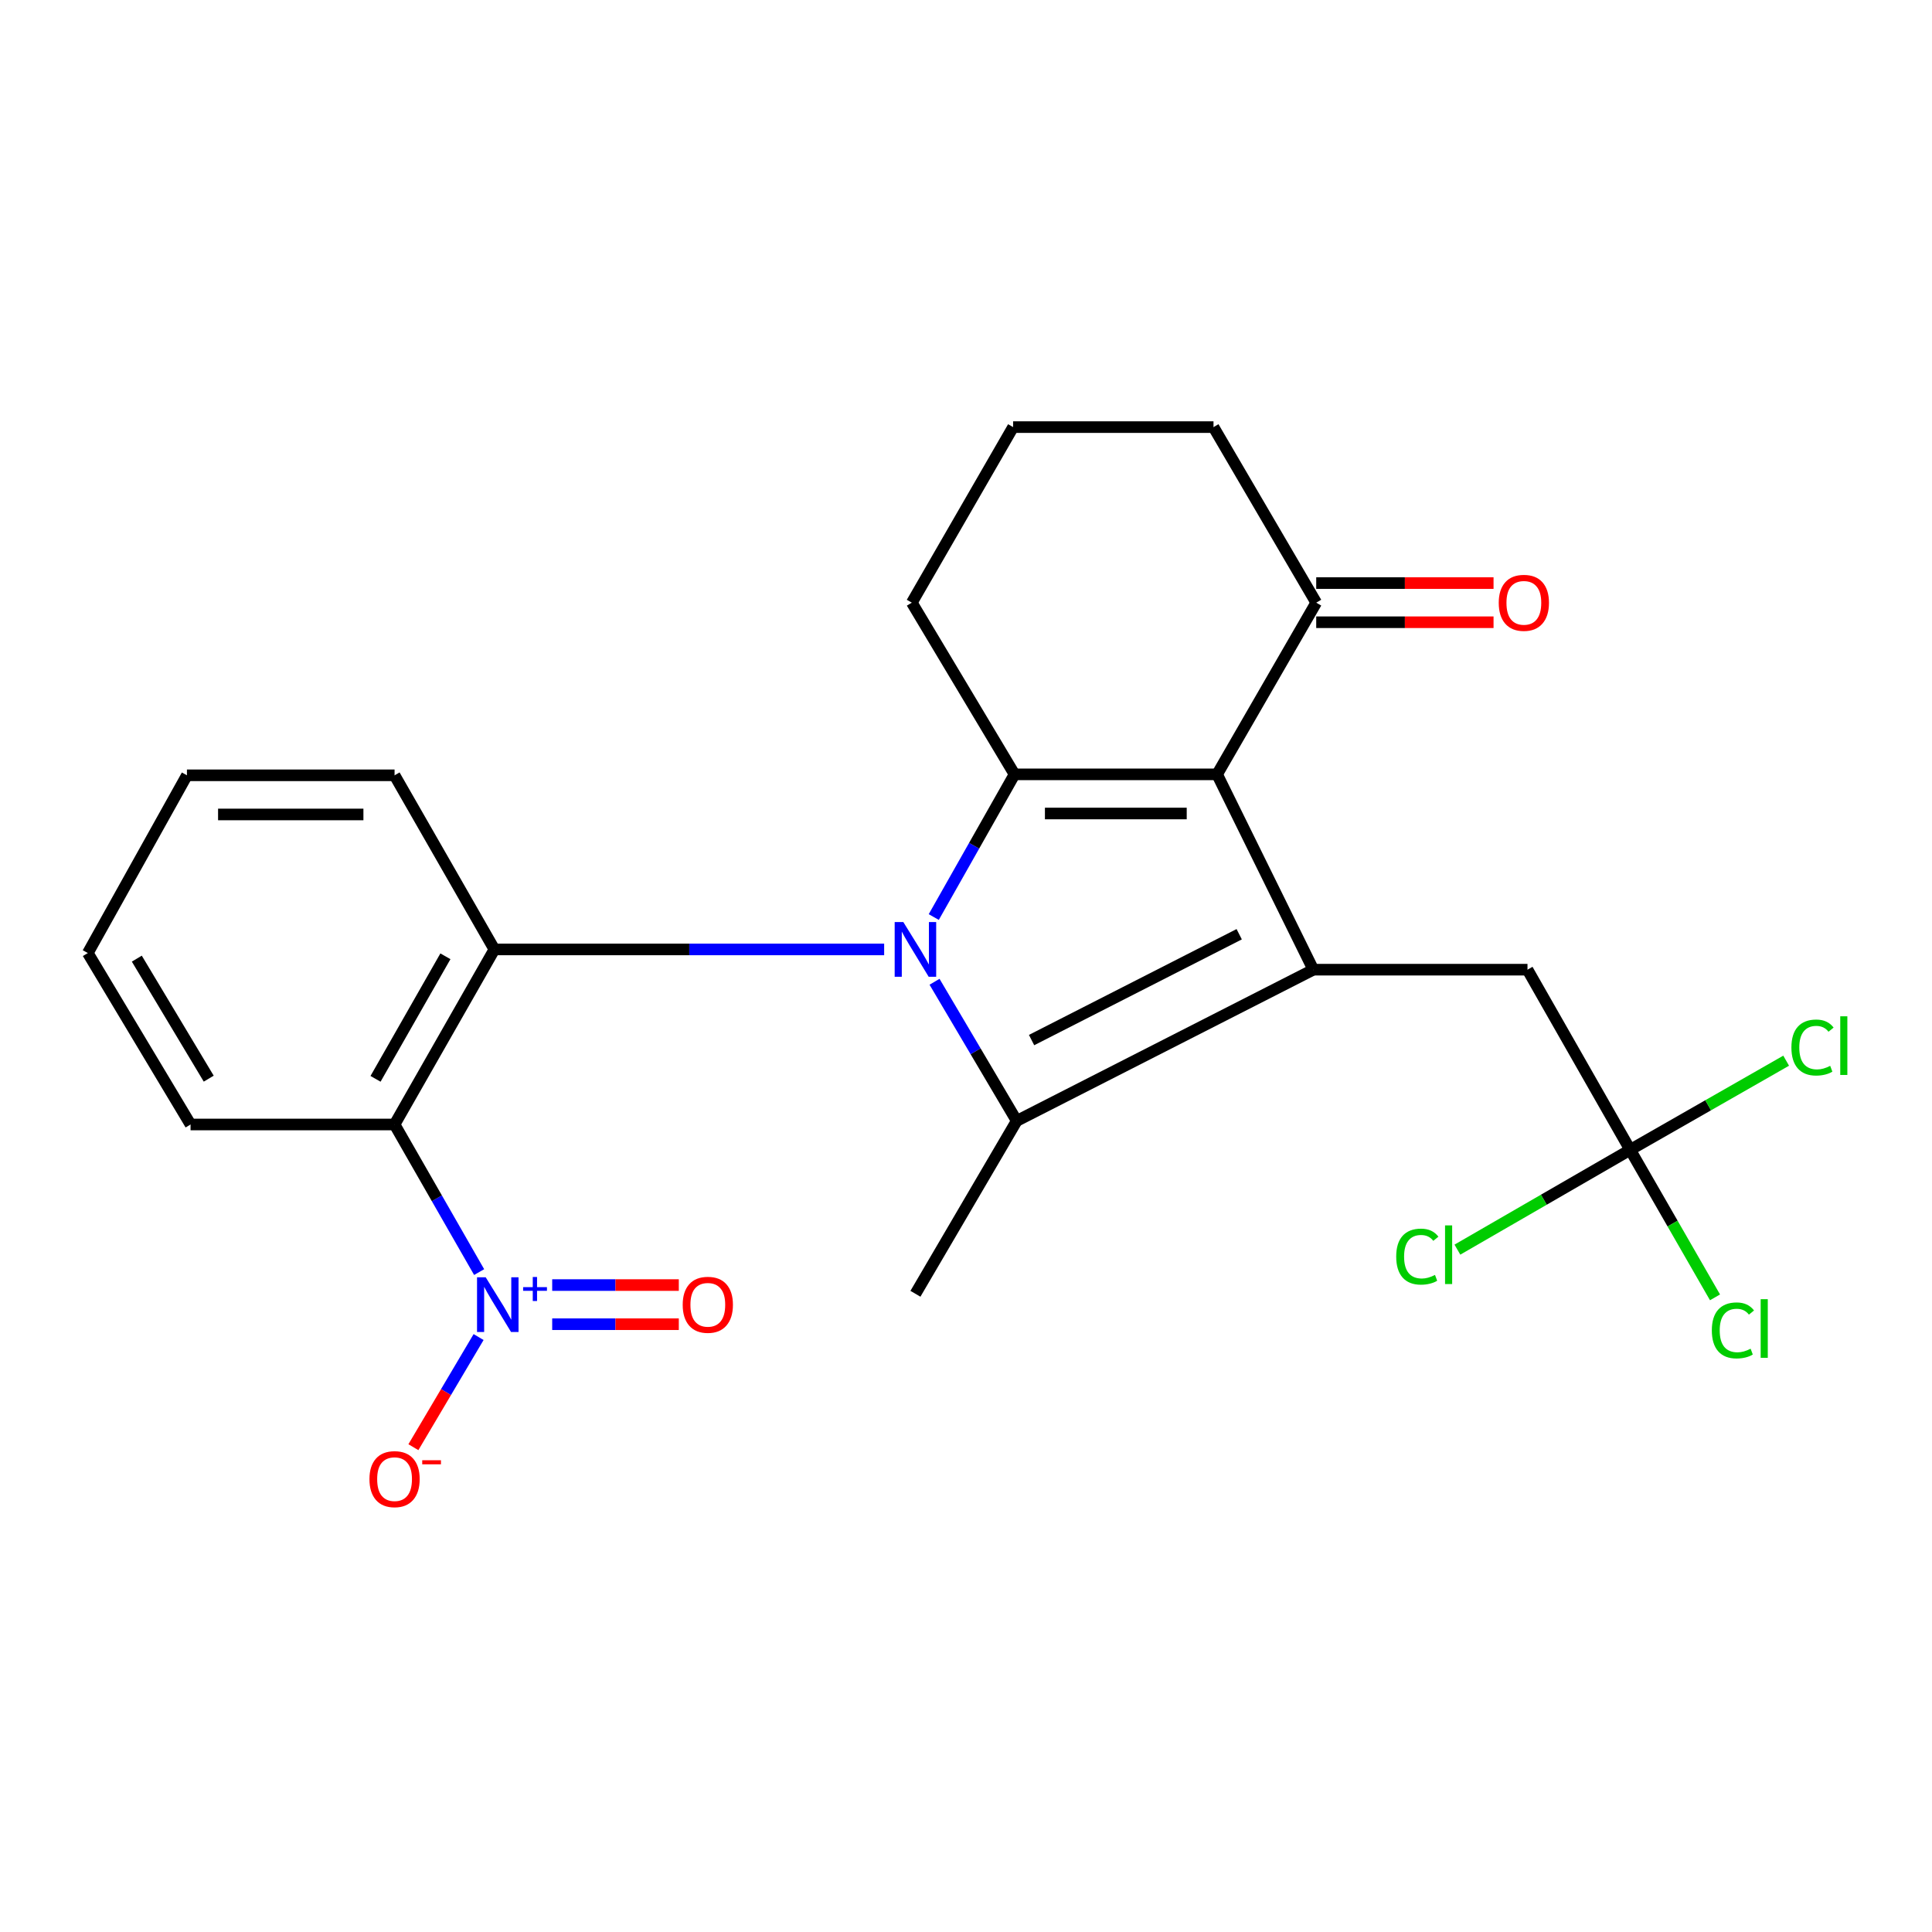 <?xml version='1.0' encoding='iso-8859-1'?>
<svg version='1.1' baseProfile='full'
              xmlns='http://www.w3.org/2000/svg'
                      xmlns:rdkit='http://www.rdkit.org/xml'
                      xmlns:xlink='http://www.w3.org/1999/xlink'
                  xml:space='preserve'
width='1000px' height='1000px' viewBox='0 0 1000 1000'>
<!-- END OF HEADER -->
<rect style='opacity:1.0;fill:#FFFFFF;stroke:none' width='1000' height='1000' x='0' y='0'> </rect>
<path class='bond-2' d='M 483.314,474.661 L 504.219,437.732' style='fill:none;fill-rule:evenodd;stroke:#0000FF;stroke-width:6px;stroke-linecap:butt;stroke-linejoin:miter;stroke-opacity:1' />
<path class='bond-2' d='M 504.219,437.732 L 525.124,400.804' style='fill:none;fill-rule:evenodd;stroke:#000000;stroke-width:6px;stroke-linecap:butt;stroke-linejoin:miter;stroke-opacity:1' />
<path class='bond-3' d='M 483.712,508.161 L 504.981,544.163' style='fill:none;fill-rule:evenodd;stroke:#0000FF;stroke-width:6px;stroke-linecap:butt;stroke-linejoin:miter;stroke-opacity:1' />
<path class='bond-3' d='M 504.981,544.163 L 526.25,580.165' style='fill:none;fill-rule:evenodd;stroke:#000000;stroke-width:6px;stroke-linecap:butt;stroke-linejoin:miter;stroke-opacity:1' />
<path class='bond-4' d='M 457.637,491.424 L 356.767,491.424' style='fill:none;fill-rule:evenodd;stroke:#0000FF;stroke-width:6px;stroke-linecap:butt;stroke-linejoin:miter;stroke-opacity:1' />
<path class='bond-4' d='M 356.767,491.424 L 255.897,491.424' style='fill:none;fill-rule:evenodd;stroke:#000000;stroke-width:6px;stroke-linecap:butt;stroke-linejoin:miter;stroke-opacity:1' />
<path class='bond-0' d='M 629.974,400.804 L 525.124,400.804' style='fill:none;fill-rule:evenodd;stroke:#000000;stroke-width:6px;stroke-linecap:butt;stroke-linejoin:miter;stroke-opacity:1' />
<path class='bond-0' d='M 614.246,421.067 L 540.851,421.067' style='fill:none;fill-rule:evenodd;stroke:#000000;stroke-width:6px;stroke-linecap:butt;stroke-linejoin:miter;stroke-opacity:1' />
<path class='bond-8' d='M 629.974,400.804 L 681.273,311.94' style='fill:none;fill-rule:evenodd;stroke:#000000;stroke-width:6px;stroke-linecap:butt;stroke-linejoin:miter;stroke-opacity:1' />
<path class='bond-24' d='M 629.974,400.804 L 679.775,501.905' style='fill:none;fill-rule:evenodd;stroke:#000000;stroke-width:6px;stroke-linecap:butt;stroke-linejoin:miter;stroke-opacity:1' />
<path class='bond-1' d='M 679.775,501.905 L 526.25,580.165' style='fill:none;fill-rule:evenodd;stroke:#000000;stroke-width:6px;stroke-linecap:butt;stroke-linejoin:miter;stroke-opacity:1' />
<path class='bond-1' d='M 641.409,483.556 L 533.941,538.338' style='fill:none;fill-rule:evenodd;stroke:#000000;stroke-width:6px;stroke-linecap:butt;stroke-linejoin:miter;stroke-opacity:1' />
<path class='bond-9' d='M 679.775,501.905 L 790.625,501.905' style='fill:none;fill-rule:evenodd;stroke:#000000;stroke-width:6px;stroke-linecap:butt;stroke-linejoin:miter;stroke-opacity:1' />
<path class='bond-16' d='M 525.124,400.804 L 471.956,311.94' style='fill:none;fill-rule:evenodd;stroke:#000000;stroke-width:6px;stroke-linecap:butt;stroke-linejoin:miter;stroke-opacity:1' />
<path class='bond-17' d='M 526.25,580.165 L 473.825,669.66' style='fill:none;fill-rule:evenodd;stroke:#000000;stroke-width:6px;stroke-linecap:butt;stroke-linejoin:miter;stroke-opacity:1' />
<path class='bond-6' d='M 255.897,491.424 L 204.226,582.034' style='fill:none;fill-rule:evenodd;stroke:#000000;stroke-width:6px;stroke-linecap:butt;stroke-linejoin:miter;stroke-opacity:1' />
<path class='bond-6' d='M 230.544,494.978 L 194.375,558.404' style='fill:none;fill-rule:evenodd;stroke:#000000;stroke-width:6px;stroke-linecap:butt;stroke-linejoin:miter;stroke-opacity:1' />
<path class='bond-19' d='M 255.897,491.424 L 204.226,401.299' style='fill:none;fill-rule:evenodd;stroke:#000000;stroke-width:6px;stroke-linecap:butt;stroke-linejoin:miter;stroke-opacity:1' />
<path class='bond-5' d='M 248,658.43 L 226.113,620.232' style='fill:none;fill-rule:evenodd;stroke:#0000FF;stroke-width:6px;stroke-linecap:butt;stroke-linejoin:miter;stroke-opacity:1' />
<path class='bond-5' d='M 226.113,620.232 L 204.226,582.034' style='fill:none;fill-rule:evenodd;stroke:#000000;stroke-width:6px;stroke-linecap:butt;stroke-linejoin:miter;stroke-opacity:1' />
<path class='bond-10' d='M 247.717,692.059 L 230.843,720.56' style='fill:none;fill-rule:evenodd;stroke:#0000FF;stroke-width:6px;stroke-linecap:butt;stroke-linejoin:miter;stroke-opacity:1' />
<path class='bond-10' d='M 230.843,720.56 L 213.968,749.061' style='fill:none;fill-rule:evenodd;stroke:#FF0000;stroke-width:6px;stroke-linecap:butt;stroke-linejoin:miter;stroke-opacity:1' />
<path class='bond-11' d='M 285.815,685.408 L 318.583,685.408' style='fill:none;fill-rule:evenodd;stroke:#0000FF;stroke-width:6px;stroke-linecap:butt;stroke-linejoin:miter;stroke-opacity:1' />
<path class='bond-11' d='M 318.583,685.408 L 351.35,685.408' style='fill:none;fill-rule:evenodd;stroke:#FF0000;stroke-width:6px;stroke-linecap:butt;stroke-linejoin:miter;stroke-opacity:1' />
<path class='bond-11' d='M 285.815,665.146 L 318.583,665.146' style='fill:none;fill-rule:evenodd;stroke:#0000FF;stroke-width:6px;stroke-linecap:butt;stroke-linejoin:miter;stroke-opacity:1' />
<path class='bond-11' d='M 318.583,665.146 L 351.35,665.146' style='fill:none;fill-rule:evenodd;stroke:#FF0000;stroke-width:6px;stroke-linecap:butt;stroke-linejoin:miter;stroke-opacity:1' />
<path class='bond-18' d='M 204.226,582.034 L 98.634,582.034' style='fill:none;fill-rule:evenodd;stroke:#000000;stroke-width:6px;stroke-linecap:butt;stroke-linejoin:miter;stroke-opacity:1' />
<path class='bond-7' d='M 843.782,595.148 L 790.625,501.905' style='fill:none;fill-rule:evenodd;stroke:#000000;stroke-width:6px;stroke-linecap:butt;stroke-linejoin:miter;stroke-opacity:1' />
<path class='bond-13' d='M 843.782,595.148 L 865.735,633.329' style='fill:none;fill-rule:evenodd;stroke:#000000;stroke-width:6px;stroke-linecap:butt;stroke-linejoin:miter;stroke-opacity:1' />
<path class='bond-13' d='M 865.735,633.329 L 887.688,671.51' style='fill:none;fill-rule:evenodd;stroke:#00CC00;stroke-width:6px;stroke-linecap:butt;stroke-linejoin:miter;stroke-opacity:1' />
<path class='bond-14' d='M 843.782,595.148 L 799.065,620.98' style='fill:none;fill-rule:evenodd;stroke:#000000;stroke-width:6px;stroke-linecap:butt;stroke-linejoin:miter;stroke-opacity:1' />
<path class='bond-14' d='M 799.065,620.98 L 754.349,646.811' style='fill:none;fill-rule:evenodd;stroke:#00CC00;stroke-width:6px;stroke-linecap:butt;stroke-linejoin:miter;stroke-opacity:1' />
<path class='bond-15' d='M 843.782,595.148 L 884.147,572.079' style='fill:none;fill-rule:evenodd;stroke:#000000;stroke-width:6px;stroke-linecap:butt;stroke-linejoin:miter;stroke-opacity:1' />
<path class='bond-15' d='M 884.147,572.079 L 924.513,549.009' style='fill:none;fill-rule:evenodd;stroke:#00CC00;stroke-width:6px;stroke-linecap:butt;stroke-linejoin:miter;stroke-opacity:1' />
<path class='bond-12' d='M 681.273,322.071 L 727.165,322.071' style='fill:none;fill-rule:evenodd;stroke:#000000;stroke-width:6px;stroke-linecap:butt;stroke-linejoin:miter;stroke-opacity:1' />
<path class='bond-12' d='M 727.165,322.071 L 773.058,322.071' style='fill:none;fill-rule:evenodd;stroke:#FF0000;stroke-width:6px;stroke-linecap:butt;stroke-linejoin:miter;stroke-opacity:1' />
<path class='bond-12' d='M 681.273,301.808 L 727.165,301.808' style='fill:none;fill-rule:evenodd;stroke:#000000;stroke-width:6px;stroke-linecap:butt;stroke-linejoin:miter;stroke-opacity:1' />
<path class='bond-12' d='M 727.165,301.808 L 773.058,301.808' style='fill:none;fill-rule:evenodd;stroke:#FF0000;stroke-width:6px;stroke-linecap:butt;stroke-linejoin:miter;stroke-opacity:1' />
<path class='bond-26' d='M 681.273,311.94 L 628.105,221.071' style='fill:none;fill-rule:evenodd;stroke:#000000;stroke-width:6px;stroke-linecap:butt;stroke-linejoin:miter;stroke-opacity:1' />
<path class='bond-21' d='M 471.956,311.94 L 524.381,221.071' style='fill:none;fill-rule:evenodd;stroke:#000000;stroke-width:6px;stroke-linecap:butt;stroke-linejoin:miter;stroke-opacity:1' />
<path class='bond-25' d='M 98.634,582.034 L 45.455,493.293' style='fill:none;fill-rule:evenodd;stroke:#000000;stroke-width:6px;stroke-linecap:butt;stroke-linejoin:miter;stroke-opacity:1' />
<path class='bond-25' d='M 108.038,558.307 L 70.812,496.188' style='fill:none;fill-rule:evenodd;stroke:#000000;stroke-width:6px;stroke-linecap:butt;stroke-linejoin:miter;stroke-opacity:1' />
<path class='bond-23' d='M 204.226,401.299 L 96.754,401.299' style='fill:none;fill-rule:evenodd;stroke:#000000;stroke-width:6px;stroke-linecap:butt;stroke-linejoin:miter;stroke-opacity:1' />
<path class='bond-23' d='M 188.105,421.562 L 112.874,421.562' style='fill:none;fill-rule:evenodd;stroke:#000000;stroke-width:6px;stroke-linecap:butt;stroke-linejoin:miter;stroke-opacity:1' />
<path class='bond-20' d='M 628.105,221.071 L 524.381,221.071' style='fill:none;fill-rule:evenodd;stroke:#000000;stroke-width:6px;stroke-linecap:butt;stroke-linejoin:miter;stroke-opacity:1' />
<path class='bond-22' d='M 45.455,493.293 L 96.754,401.299' style='fill:none;fill-rule:evenodd;stroke:#000000;stroke-width:6px;stroke-linecap:butt;stroke-linejoin:miter;stroke-opacity:1' />
<path  class='atom-0' d='M 467.565 477.264
L 476.845 492.264
Q 477.765 493.744, 479.245 496.424
Q 480.725 499.104, 480.805 499.264
L 480.805 477.264
L 484.565 477.264
L 484.565 505.584
L 480.685 505.584
L 470.725 489.184
Q 469.565 487.264, 468.325 485.064
Q 467.125 482.864, 466.765 482.184
L 466.765 505.584
L 463.085 505.584
L 463.085 477.264
L 467.565 477.264
' fill='#0000FF'/>
<path  class='atom-6' d='M 251.393 661.117
L 260.673 676.117
Q 261.593 677.597, 263.073 680.277
Q 264.553 682.957, 264.633 683.117
L 264.633 661.117
L 268.393 661.117
L 268.393 689.437
L 264.513 689.437
L 254.553 673.037
Q 253.393 671.117, 252.153 668.917
Q 250.953 666.717, 250.593 666.037
L 250.593 689.437
L 246.913 689.437
L 246.913 661.117
L 251.393 661.117
' fill='#0000FF'/>
<path  class='atom-6' d='M 270.769 666.222
L 275.758 666.222
L 275.758 660.968
L 277.976 660.968
L 277.976 666.222
L 283.098 666.222
L 283.098 668.123
L 277.976 668.123
L 277.976 673.403
L 275.758 673.403
L 275.758 668.123
L 270.769 668.123
L 270.769 666.222
' fill='#0000FF'/>
<path  class='atom-11' d='M 191.226 765.595
Q 191.226 758.795, 194.586 754.995
Q 197.946 751.195, 204.226 751.195
Q 210.506 751.195, 213.866 754.995
Q 217.226 758.795, 217.226 765.595
Q 217.226 772.475, 213.826 776.395
Q 210.426 780.275, 204.226 780.275
Q 197.986 780.275, 194.586 776.395
Q 191.226 772.515, 191.226 765.595
M 204.226 777.075
Q 208.546 777.075, 210.866 774.195
Q 213.226 771.275, 213.226 765.595
Q 213.226 760.035, 210.866 757.235
Q 208.546 754.395, 204.226 754.395
Q 199.906 754.395, 197.546 757.195
Q 195.226 759.995, 195.226 765.595
Q 195.226 771.315, 197.546 774.195
Q 199.906 777.075, 204.226 777.075
' fill='#FF0000'/>
<path  class='atom-11' d='M 218.546 755.817
L 228.235 755.817
L 228.235 757.929
L 218.546 757.929
L 218.546 755.817
' fill='#FF0000'/>
<path  class='atom-12' d='M 353.364 675.357
Q 353.364 668.557, 356.724 664.757
Q 360.084 660.957, 366.364 660.957
Q 372.644 660.957, 376.004 664.757
Q 379.364 668.557, 379.364 675.357
Q 379.364 682.237, 375.964 686.157
Q 372.564 690.037, 366.364 690.037
Q 360.124 690.037, 356.724 686.157
Q 353.364 682.277, 353.364 675.357
M 366.364 686.837
Q 370.684 686.837, 373.004 683.957
Q 375.364 681.037, 375.364 675.357
Q 375.364 669.797, 373.004 666.997
Q 370.684 664.157, 366.364 664.157
Q 362.044 664.157, 359.684 666.957
Q 357.364 669.757, 357.364 675.357
Q 357.364 681.077, 359.684 683.957
Q 362.044 686.837, 366.364 686.837
' fill='#FF0000'/>
<path  class='atom-13' d='M 775.745 312.02
Q 775.745 305.22, 779.105 301.42
Q 782.465 297.62, 788.745 297.62
Q 795.025 297.62, 798.385 301.42
Q 801.745 305.22, 801.745 312.02
Q 801.745 318.9, 798.345 322.82
Q 794.945 326.7, 788.745 326.7
Q 782.505 326.7, 779.105 322.82
Q 775.745 318.94, 775.745 312.02
M 788.745 323.5
Q 793.065 323.5, 795.385 320.62
Q 797.745 317.7, 797.745 312.02
Q 797.745 306.46, 795.385 303.66
Q 793.065 300.82, 788.745 300.82
Q 784.425 300.82, 782.065 303.62
Q 779.745 306.42, 779.745 312.02
Q 779.745 317.74, 782.065 320.62
Q 784.425 323.5, 788.745 323.5
' fill='#FF0000'/>
<path  class='atom-14' d='M 886.041 688.617
Q 886.041 681.577, 889.321 677.897
Q 892.641 674.177, 898.921 674.177
Q 904.761 674.177, 907.881 678.297
L 905.241 680.457
Q 902.961 677.457, 898.921 677.457
Q 894.641 677.457, 892.361 680.337
Q 890.121 683.177, 890.121 688.617
Q 890.121 694.217, 892.441 697.097
Q 894.801 699.977, 899.361 699.977
Q 902.481 699.977, 906.121 698.097
L 907.241 701.097
Q 905.761 702.057, 903.521 702.617
Q 901.281 703.177, 898.801 703.177
Q 892.641 703.177, 889.321 699.417
Q 886.041 695.657, 886.041 688.617
' fill='#00CC00'/>
<path  class='atom-14' d='M 911.321 672.457
L 915.001 672.457
L 915.001 702.817
L 911.321 702.817
L 911.321 672.457
' fill='#00CC00'/>
<path  class='atom-15' d='M 722.675 650.422
Q 722.675 643.382, 725.955 639.702
Q 729.275 635.982, 735.555 635.982
Q 741.395 635.982, 744.515 640.102
L 741.875 642.262
Q 739.595 639.262, 735.555 639.262
Q 731.275 639.262, 728.995 642.142
Q 726.755 644.982, 726.755 650.422
Q 726.755 656.022, 729.075 658.902
Q 731.435 661.782, 735.995 661.782
Q 739.115 661.782, 742.755 659.902
L 743.875 662.902
Q 742.395 663.862, 740.155 664.422
Q 737.915 664.982, 735.435 664.982
Q 729.275 664.982, 725.955 661.222
Q 722.675 657.462, 722.675 650.422
' fill='#00CC00'/>
<path  class='atom-15' d='M 747.955 634.262
L 751.635 634.262
L 751.635 664.622
L 747.955 664.622
L 747.955 634.262
' fill='#00CC00'/>
<path  class='atom-16' d='M 927.231 542.195
Q 927.231 535.155, 930.511 531.475
Q 933.831 527.755, 940.111 527.755
Q 945.951 527.755, 949.071 531.875
L 946.431 534.035
Q 944.151 531.035, 940.111 531.035
Q 935.831 531.035, 933.551 533.915
Q 931.311 536.755, 931.311 542.195
Q 931.311 547.795, 933.631 550.675
Q 935.991 553.555, 940.551 553.555
Q 943.671 553.555, 947.311 551.675
L 948.431 554.675
Q 946.951 555.635, 944.711 556.195
Q 942.471 556.755, 939.991 556.755
Q 933.831 556.755, 930.511 552.995
Q 927.231 549.235, 927.231 542.195
' fill='#00CC00'/>
<path  class='atom-16' d='M 952.511 526.035
L 956.191 526.035
L 956.191 556.395
L 952.511 556.395
L 952.511 526.035
' fill='#00CC00'/>
</svg>
